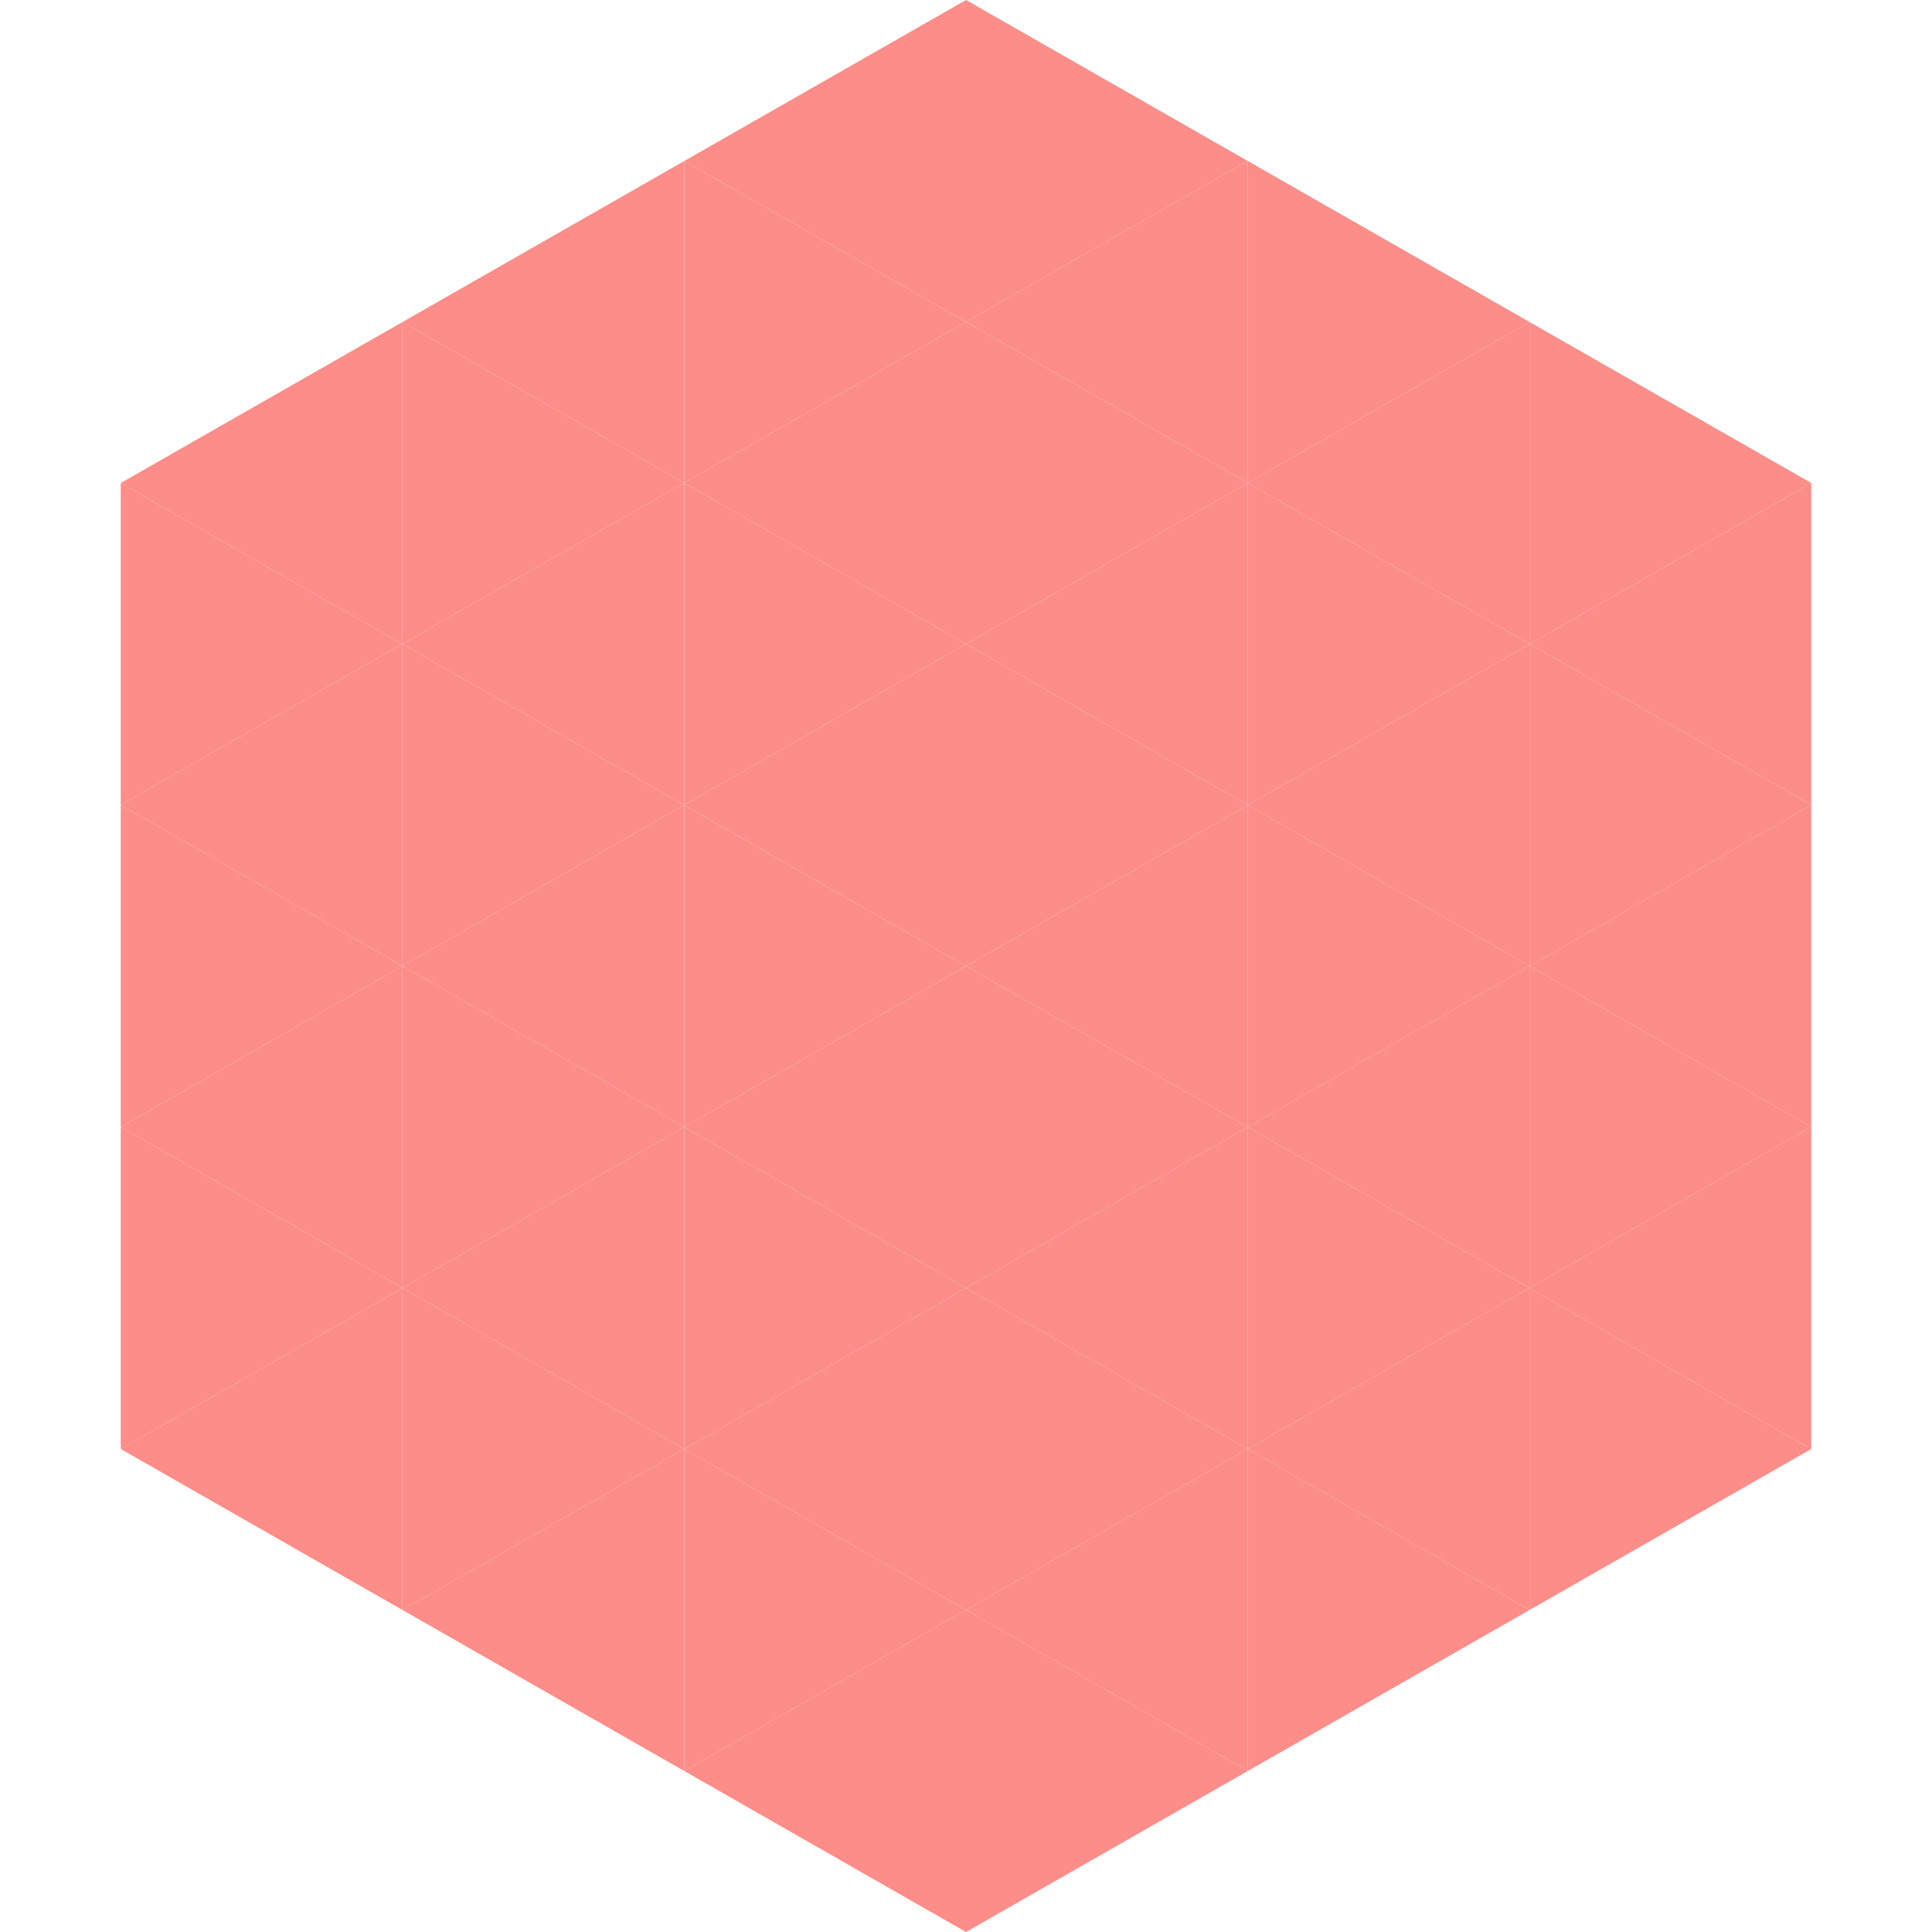 <?xml version="1.0"?>
<!-- Generated by SVGo -->
<svg width="240" height="240"
     xmlns="http://www.w3.org/2000/svg"
     xmlns:xlink="http://www.w3.org/1999/xlink">
<polygon points="50,40 15,60 50,80" style="fill:rgb(252,141,136)" />
<polygon points="190,40 225,60 190,80" style="fill:rgb(252,141,136)" />
<polygon points="15,60 50,80 15,100" style="fill:rgb(252,141,136)" />
<polygon points="225,60 190,80 225,100" style="fill:rgb(252,141,136)" />
<polygon points="50,80 15,100 50,120" style="fill:rgb(252,141,136)" />
<polygon points="190,80 225,100 190,120" style="fill:rgb(252,141,136)" />
<polygon points="15,100 50,120 15,140" style="fill:rgb(252,141,136)" />
<polygon points="225,100 190,120 225,140" style="fill:rgb(252,141,136)" />
<polygon points="50,120 15,140 50,160" style="fill:rgb(252,141,136)" />
<polygon points="190,120 225,140 190,160" style="fill:rgb(252,141,136)" />
<polygon points="15,140 50,160 15,180" style="fill:rgb(252,141,136)" />
<polygon points="225,140 190,160 225,180" style="fill:rgb(252,141,136)" />
<polygon points="50,160 15,180 50,200" style="fill:rgb(252,141,136)" />
<polygon points="190,160 225,180 190,200" style="fill:rgb(252,141,136)" />
<polygon points="15,180 50,200 15,220" style="fill:rgb(255,255,255); fill-opacity:0" />
<polygon points="225,180 190,200 225,220" style="fill:rgb(255,255,255); fill-opacity:0" />
<polygon points="50,0 85,20 50,40" style="fill:rgb(255,255,255); fill-opacity:0" />
<polygon points="190,0 155,20 190,40" style="fill:rgb(255,255,255); fill-opacity:0" />
<polygon points="85,20 50,40 85,60" style="fill:rgb(252,141,136)" />
<polygon points="155,20 190,40 155,60" style="fill:rgb(252,141,136)" />
<polygon points="50,40 85,60 50,80" style="fill:rgb(252,141,136)" />
<polygon points="190,40 155,60 190,80" style="fill:rgb(252,141,136)" />
<polygon points="85,60 50,80 85,100" style="fill:rgb(252,141,136)" />
<polygon points="155,60 190,80 155,100" style="fill:rgb(252,141,136)" />
<polygon points="50,80 85,100 50,120" style="fill:rgb(252,141,136)" />
<polygon points="190,80 155,100 190,120" style="fill:rgb(252,141,136)" />
<polygon points="85,100 50,120 85,140" style="fill:rgb(252,141,136)" />
<polygon points="155,100 190,120 155,140" style="fill:rgb(252,141,136)" />
<polygon points="50,120 85,140 50,160" style="fill:rgb(252,141,136)" />
<polygon points="190,120 155,140 190,160" style="fill:rgb(252,141,136)" />
<polygon points="85,140 50,160 85,180" style="fill:rgb(252,141,136)" />
<polygon points="155,140 190,160 155,180" style="fill:rgb(252,141,136)" />
<polygon points="50,160 85,180 50,200" style="fill:rgb(252,141,136)" />
<polygon points="190,160 155,180 190,200" style="fill:rgb(252,141,136)" />
<polygon points="85,180 50,200 85,220" style="fill:rgb(252,141,136)" />
<polygon points="155,180 190,200 155,220" style="fill:rgb(252,141,136)" />
<polygon points="120,0 85,20 120,40" style="fill:rgb(252,141,136)" />
<polygon points="120,0 155,20 120,40" style="fill:rgb(252,141,136)" />
<polygon points="85,20 120,40 85,60" style="fill:rgb(252,141,136)" />
<polygon points="155,20 120,40 155,60" style="fill:rgb(252,141,136)" />
<polygon points="120,40 85,60 120,80" style="fill:rgb(252,141,136)" />
<polygon points="120,40 155,60 120,80" style="fill:rgb(252,141,136)" />
<polygon points="85,60 120,80 85,100" style="fill:rgb(252,141,136)" />
<polygon points="155,60 120,80 155,100" style="fill:rgb(252,141,136)" />
<polygon points="120,80 85,100 120,120" style="fill:rgb(252,141,136)" />
<polygon points="120,80 155,100 120,120" style="fill:rgb(252,141,136)" />
<polygon points="85,100 120,120 85,140" style="fill:rgb(252,141,136)" />
<polygon points="155,100 120,120 155,140" style="fill:rgb(252,141,136)" />
<polygon points="120,120 85,140 120,160" style="fill:rgb(252,141,136)" />
<polygon points="120,120 155,140 120,160" style="fill:rgb(252,141,136)" />
<polygon points="85,140 120,160 85,180" style="fill:rgb(252,141,136)" />
<polygon points="155,140 120,160 155,180" style="fill:rgb(252,141,136)" />
<polygon points="120,160 85,180 120,200" style="fill:rgb(252,141,136)" />
<polygon points="120,160 155,180 120,200" style="fill:rgb(252,141,136)" />
<polygon points="85,180 120,200 85,220" style="fill:rgb(252,141,136)" />
<polygon points="155,180 120,200 155,220" style="fill:rgb(252,141,136)" />
<polygon points="120,200 85,220 120,240" style="fill:rgb(252,141,136)" />
<polygon points="120,200 155,220 120,240" style="fill:rgb(252,141,136)" />
<polygon points="85,220 120,240 85,260" style="fill:rgb(255,255,255); fill-opacity:0" />
<polygon points="155,220 120,240 155,260" style="fill:rgb(255,255,255); fill-opacity:0" />
</svg>

